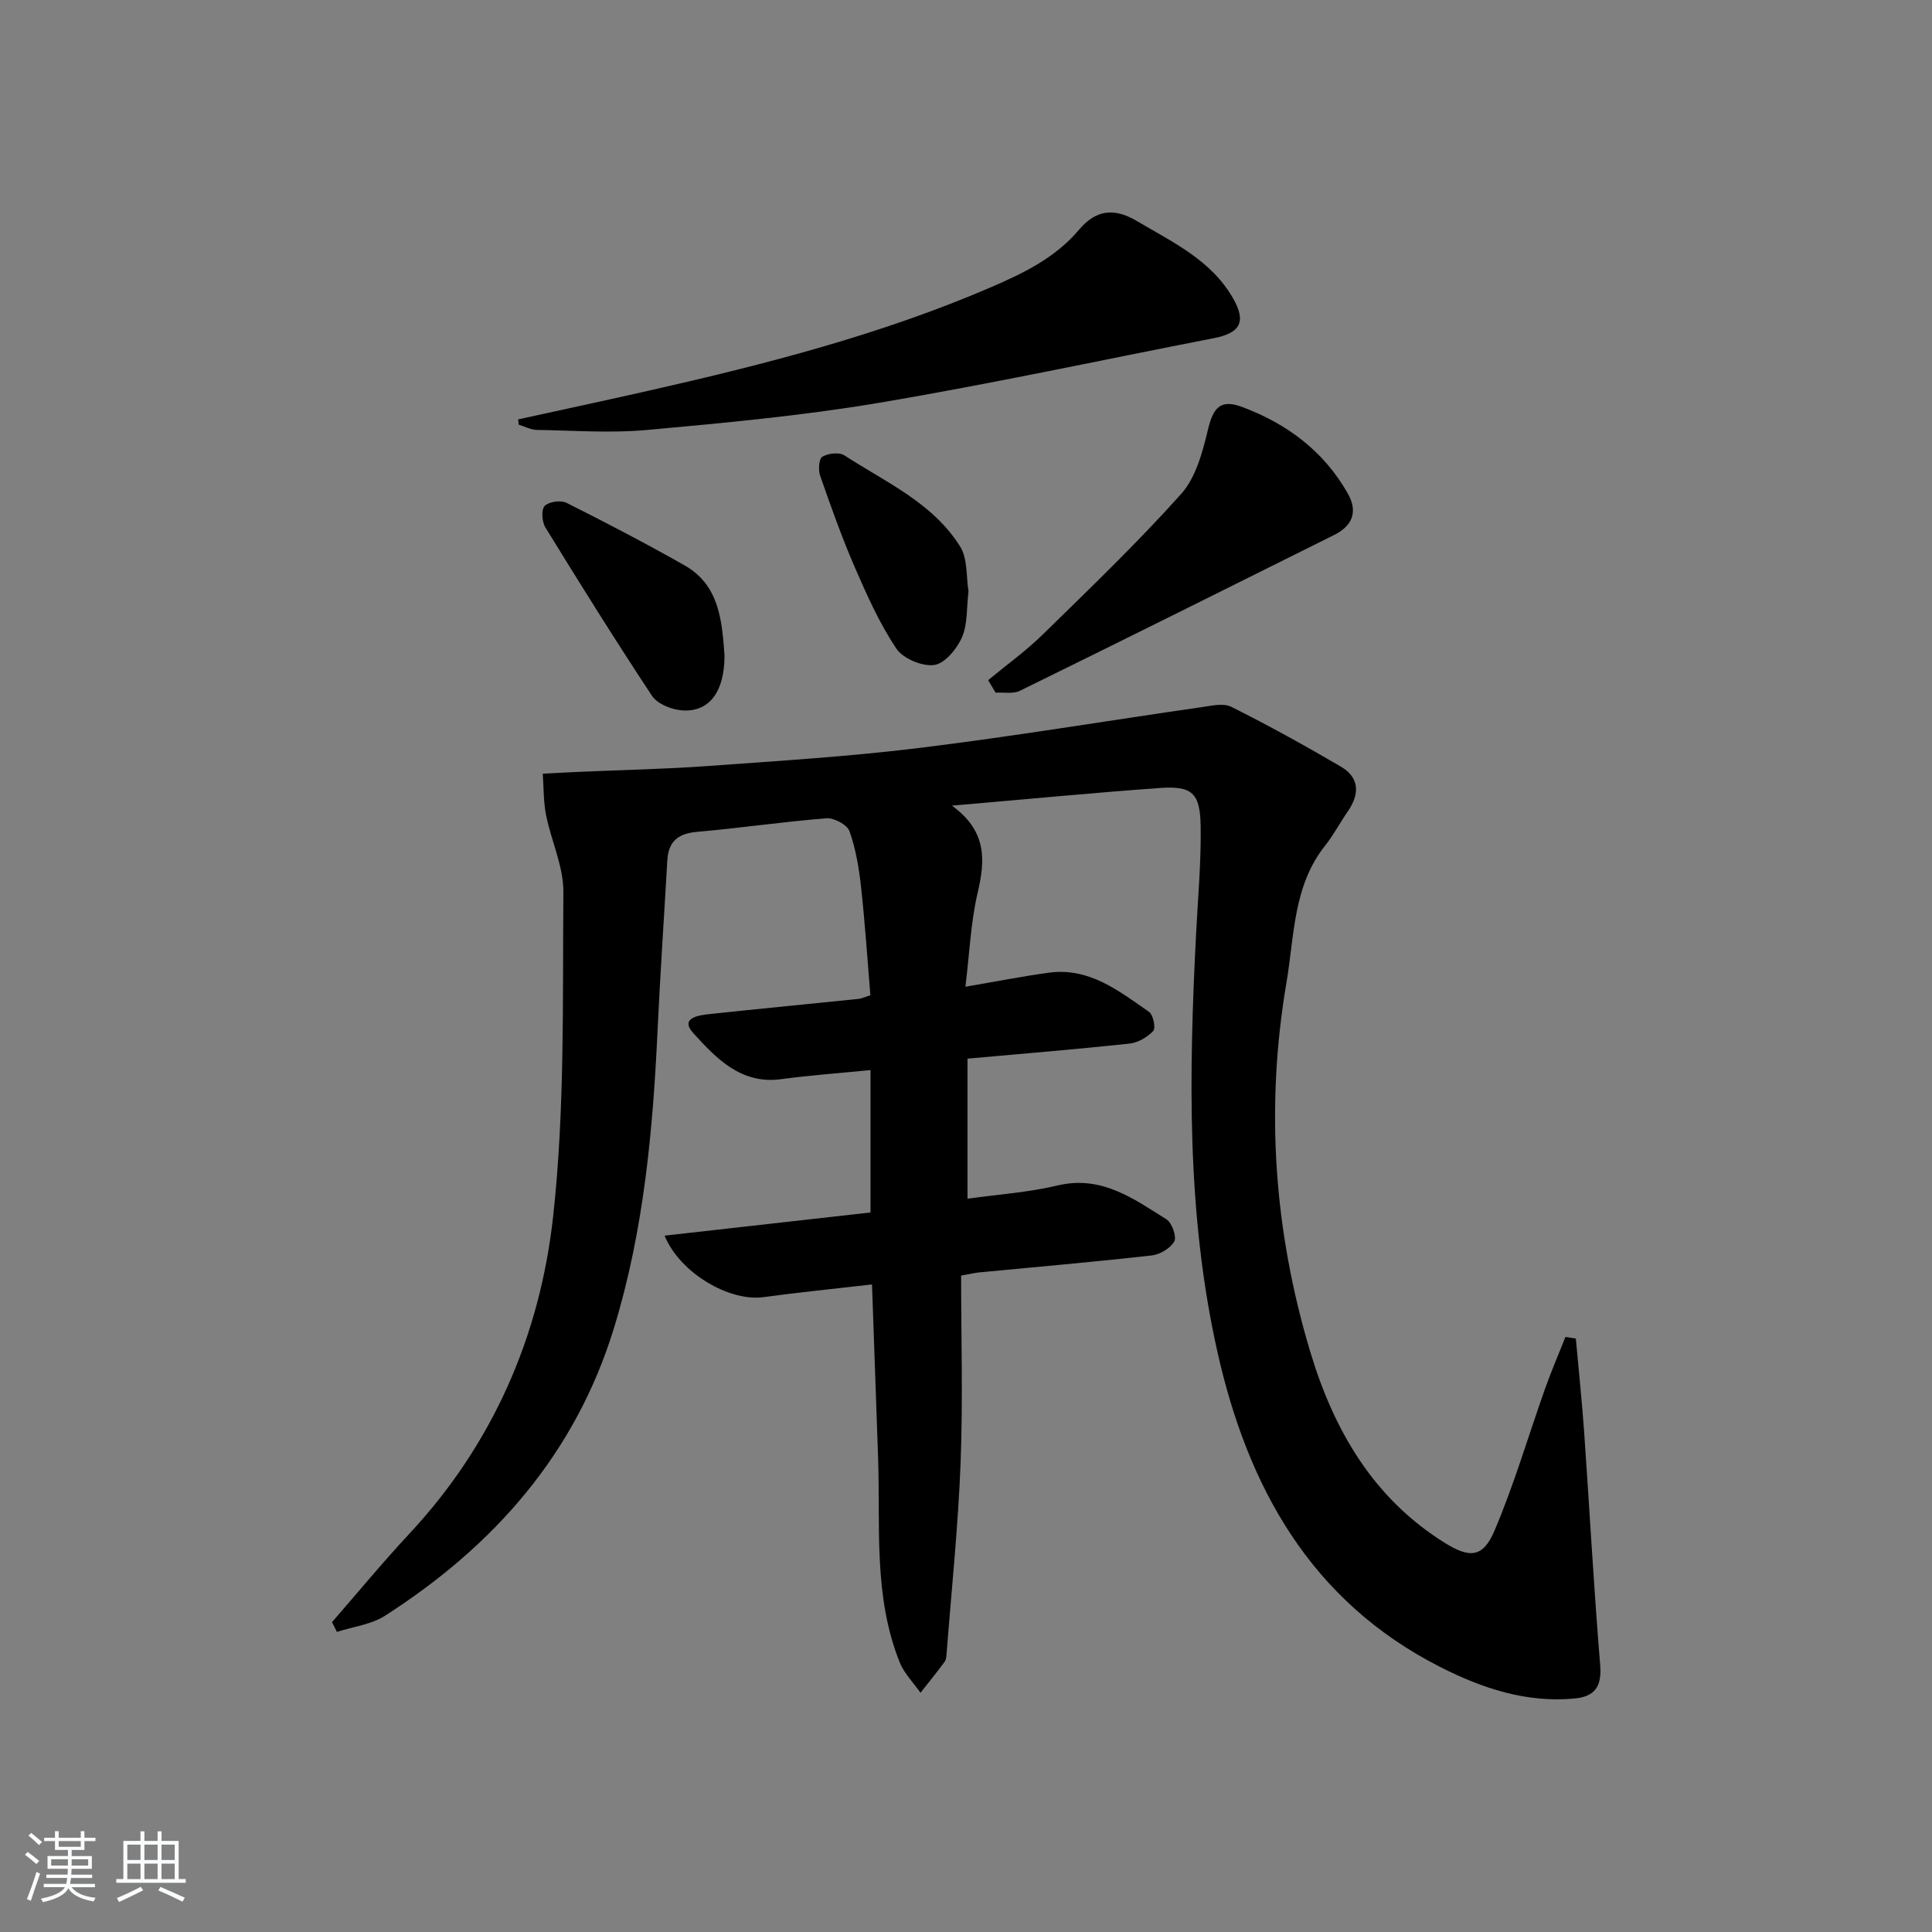 <svg enable-background="new 0 0 400 400" viewBox="0 0 400 400" xmlns="http://www.w3.org/2000/svg"><rect x="0" y="0" width="400" height="400" fill="#808080" stroke="none"/><path d="m5.17 384 .55-.58c.85.61 1.65 1.24 2.4 1.87l-.59.64c-.83-.73-1.62-1.38-2.36-1.93m1.22 9.53-.82-.34c.71-1.76 1.37-3.64 1.98-5.63.24.13.5.25.76.36-.6 1.67-1.24 3.54-1.92 5.61m-.5-13.5.57-.54c.56.44 1.31 1.06 2.26 1.87l-.65.64c-.67-.66-1.4-1.32-2.18-1.97m3.25.46h2.24v-1.36h.77v1.36h4.57v-1.36h.76v1.36h2.28v.69h-2.28v1.84h-2.64v1.26h4.18v2.64h-4.21c0 .45-.02.86-.05 1.21h4.32v.69h-4.38c-.04.34-.1.75-.19 1.22h5.15v.69h-4.82c.87 1.19 2.51 1.92 4.93 2.19-.17.31-.3.57-.37.76-2.77-.49-4.52-1.41-5.26-2.76-.56 1.26-2.3 2.23-5.24 2.9-.12-.24-.26-.48-.43-.72 2.73-.55 4.38-1.34 4.96-2.38h-4.38v-.69h4.65c.1-.38.17-.79.21-1.22h-4.32v-.69h4.4c.03-.34.05-.75.05-1.21h-4.2v-2.64h4.23v-1.26h-2.69v-1.84h-2.24zm1.46 4.46v1.29h3.45c.01-.4.02-.57.01-.53v-.32-.45h-3.46zm1.55-2.59h4.57v-1.19h-4.57zm6.11 2.59h-3.42v.77c-.01.19-.01.37-.02.53h3.44z" fill="#fafbfc"/><path d="m32.63 379.16h.82v1.98h3.54v7.89h1.46v.78h-14.37v-.78h1.46v-7.89h3.54v-1.98h.82v1.98h2.73zm-3.49 11.48.5.73c-1.61.82-3.28 1.63-5 2.42-.13-.27-.28-.55-.44-.82 1.75-.73 3.4-1.5 4.94-2.33m-2.78-5.55h2.73v-3.18h-2.73zm0 3.95h2.73v-3.2h-2.73zm3.54-3.95h2.73v-3.18h-2.73zm0 3.95h2.73v-3.2h-2.73zm7.89 4.68c-1.84-.92-3.51-1.7-5.02-2.32l.45-.73c1.89.8 3.57 1.55 5.04 2.23zm-1.62-11.81h-2.73v3.18h2.73zm-2.73 7.13h2.73v-3.2h-2.73z" fill="#fafbfc"/><g fill="#000001"><path d="m68.73 335.86c5.31-6.1 10.46-12.35 15.97-18.26 17.33-18.56 27.08-40.99 29.81-65.66 2.46-22.23 1.95-44.82 2.13-67.26.04-5.29-2.51-10.57-3.58-15.91-.56-2.79-.48-5.71-.69-8.58 2.53-.13 5.05-.28 7.58-.39 8.8-.39 17.61-.56 26.39-1.19 14.74-1.07 29.52-1.97 44.18-3.78 19.42-2.39 38.74-5.61 58.11-8.4 2.1-.3 4.64-.92 6.32-.08 7.69 3.85 15.24 8.02 22.66 12.37 3.92 2.3 3.9 5.71 1.42 9.3-1.61 2.32-2.93 4.86-4.69 7.07-6.63 8.35-6.34 18.64-7.99 28.34-4.4 25.83-2.6 51.4 4.92 76.42 4.83 16.1 12.95 30.27 27.77 39.53 5.23 3.27 7.98 3.16 10.36-2.43 4.08-9.56 7-19.62 10.49-29.44 1.28-3.61 2.81-7.14 4.22-10.71.72.11 1.43.22 2.15.33.58 6.45 1.26 12.89 1.72 19.35 1.13 16.07 1.99 32.17 3.32 48.23.37 4.53-1.14 6.58-5.42 6.96-9.95.89-18.97-2.11-27.68-6.53-26.89-13.65-39.89-37.31-46.16-65.31-6.42-28.65-5.89-57.78-4.38-86.91.38-7.3 1.04-14.62.92-21.91-.11-6.88-1.8-8.35-8.53-7.86-13.87 1-27.72 2.34-42.96 3.65 7.3 5.3 6.9 11.33 5.31 18.09-1.42 6.06-1.66 12.39-2.52 19.4 6.3-1.07 11.79-2.16 17.31-2.91 8.33-1.12 14.48 3.79 20.71 8.12.86.6 1.42 3.35.87 3.94-1.22 1.3-3.17 2.44-4.93 2.63-11.06 1.18-22.15 2.09-33.53 3.11v29c6.33-.89 12.61-1.3 18.64-2.74 9.08-2.17 15.7 2.72 22.54 7 1.15.72 2.17 3.6 1.63 4.58-.79 1.43-2.98 2.72-4.71 2.91-11.88 1.34-23.79 2.37-35.7 3.51-.81.08-1.6.28-3.72.65 0 12.9.39 25.87-.11 38.81-.5 13.09-1.87 26.15-2.88 39.23-.05.65-.07 1.42-.42 1.91-1.6 2.19-3.32 4.29-5 6.43-1.46-2.09-3.38-4-4.31-6.31-5.48-13.67-3.98-28.13-4.47-42.36-.4-11.77-.82-23.54-1.26-35.87-7.72.89-15.12 1.63-22.48 2.63-6.96.95-17.22-4.88-20.47-12.73 14.32-1.61 28.34-3.19 42.64-4.8 0-9.99 0-19.55 0-29.48-6.35.63-12.44 1.06-18.48 1.88-8.37 1.13-13.5-4.36-18.19-9.51-2.95-3.25 1.21-3.74 3.56-3.99 10.24-1.09 20.49-2.08 30.73-3.13.47-.05.93-.28 2.35-.74-.61-7.37-1.1-14.92-1.93-22.43-.43-3.91-1.09-7.88-2.4-11.55-.48-1.34-3.2-2.79-4.78-2.66-8.93.7-17.82 2.03-26.74 2.8-3.96.34-5.97 1.98-6.19 5.93-.66 11.61-1.46 23.21-2 34.82-.97 20.95-2.85 41.76-9.03 61.94-7.98 26.07-24.86 45.15-47.4 59.6-2.87 1.84-6.63 2.28-9.98 3.36-.32-.69-.67-1.35-1.02-2.01z"/><path d="m107.27 86.83c9.03-1.98 18.07-3.91 27.08-5.95 24.14-5.47 48.08-11.61 70.91-21.45 6.78-2.92 13.3-6.12 18.16-11.89 3.47-4.12 7.28-4.55 11.9-1.81 7.44 4.41 15.42 8.08 19.97 16.03 2.76 4.83 1.57 7.17-3.96 8.25-23.11 4.5-46.15 9.48-69.36 13.39-15.87 2.67-31.96 4.16-48 5.62-7.54.69-15.2.11-22.8-.01-1.26-.02-2.51-.7-3.76-1.08-.05-.37-.09-.73-.14-1.1z"/><path d="m204.58 140.82c3.79-3.14 7.82-6.03 11.32-9.46 9.73-9.52 19.58-18.97 28.65-29.1 3.04-3.4 4.43-8.65 5.54-13.3 1.08-4.52 2.56-6.39 7.06-4.71 9.25 3.45 16.91 9.12 21.89 17.91 2.19 3.87.91 6.74-2.84 8.61-21.66 10.8-43.32 21.59-65.04 32.25-1.4.69-3.34.29-5.03.39-.52-.87-1.03-1.73-1.55-2.59z"/><path d="m150 135.62c.04 7.7-3.26 12.06-9.14 11.42-2.08-.23-4.81-1.37-5.88-2.99-7.58-11.47-14.87-23.14-22.07-34.86-.71-1.16-.88-3.66-.14-4.44.85-.89 3.33-1.24 4.51-.65 8.24 4.13 16.41 8.4 24.43 12.94 7.19 4.07 7.76 11.38 8.29 18.58z"/><path d="m200.52 122.42c-.42 3.42-.16 6.8-1.36 9.54-1.05 2.4-3.56 5.43-5.75 5.72-2.5.33-6.46-1.33-7.85-3.42-3.46-5.18-6.06-11-8.56-16.75-2.69-6.21-4.96-12.61-7.19-19-.42-1.19-.27-3.53.44-3.95 1.2-.71 3.49-.98 4.57-.28 8.56 5.56 18.3 9.82 23.96 18.86 1.59 2.53 1.24 6.29 1.74 9.28z"/></g></svg>